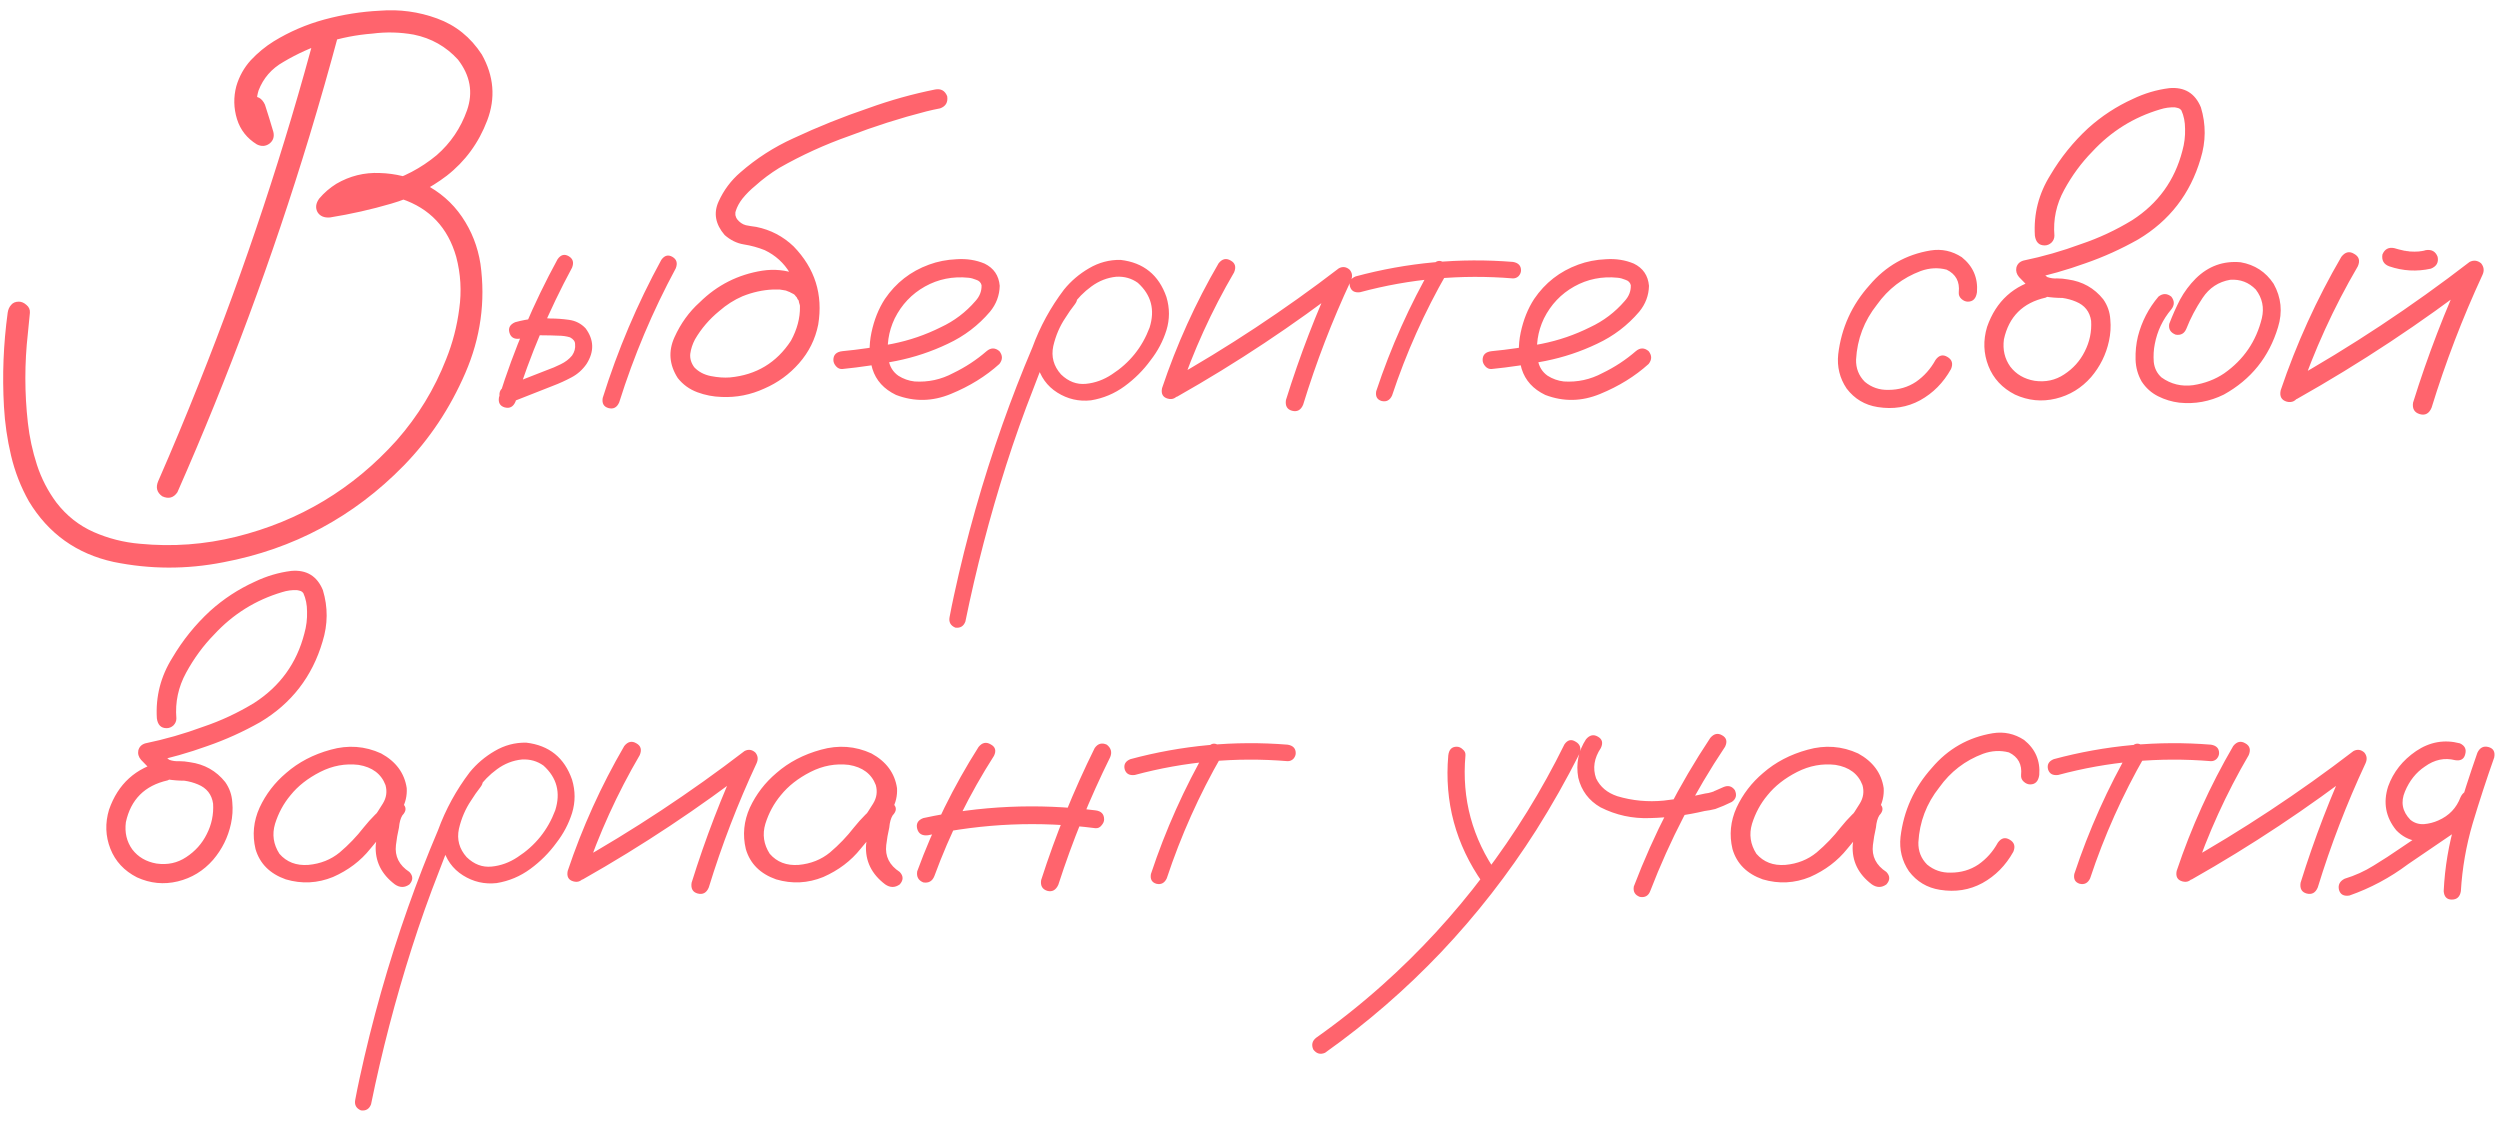 <?xml version="1.0" encoding="UTF-8"?> <svg xmlns="http://www.w3.org/2000/svg" width="145" height="65" viewBox="0 0 145 65" fill="none"><path d="M14.117 6.422C14.039 6.005 14.182 5.745 14.547 5.641C14.912 5.536 15.185 5.68 15.367 6.07C15.537 6.591 15.699 7.118 15.855 7.652C15.921 7.939 15.842 8.167 15.621 8.336C15.4 8.492 15.159 8.505 14.898 8.375C14.325 8.023 13.941 7.535 13.746 6.91C13.551 6.272 13.538 5.634 13.707 4.996C13.876 4.423 14.156 3.922 14.547 3.492C14.95 3.062 15.393 2.698 15.875 2.398C16.787 1.839 17.77 1.415 18.824 1.129C19.892 0.842 20.96 0.673 22.027 0.621C23.173 0.53 24.28 0.68 25.348 1.07C26.428 1.461 27.294 2.158 27.945 3.16C28.648 4.41 28.753 5.686 28.258 6.988C27.763 8.29 26.982 9.358 25.914 10.191C24.938 10.934 23.863 11.474 22.691 11.812C21.533 12.151 20.348 12.418 19.137 12.613C18.798 12.639 18.557 12.535 18.414 12.301C18.284 12.053 18.316 11.793 18.512 11.52C18.798 11.181 19.13 10.895 19.508 10.66C20.289 10.204 21.129 9.996 22.027 10.035C22.926 10.061 23.779 10.27 24.586 10.66C25.497 11.116 26.233 11.754 26.793 12.574C27.353 13.395 27.711 14.306 27.867 15.309C28.167 17.483 27.874 19.592 26.988 21.637C26.103 23.681 24.912 25.471 23.414 27.008C20.51 29.977 17.021 31.845 12.945 32.613C10.823 33.03 8.707 33.023 6.598 32.594C4.449 32.125 2.809 30.953 1.676 29.078C1.207 28.245 0.862 27.359 0.641 26.422C0.419 25.484 0.283 24.54 0.23 23.59C0.126 21.767 0.198 19.951 0.445 18.141C0.471 17.958 0.536 17.809 0.641 17.691C0.745 17.561 0.895 17.496 1.09 17.496C1.246 17.496 1.396 17.561 1.539 17.691C1.682 17.809 1.747 17.958 1.734 18.141C1.695 18.531 1.656 18.928 1.617 19.332C1.422 21.064 1.422 22.796 1.617 24.527C1.708 25.348 1.884 26.162 2.145 26.969C2.405 27.763 2.783 28.492 3.277 29.156C3.863 29.912 4.579 30.478 5.426 30.855C6.285 31.233 7.184 31.461 8.121 31.539C10.009 31.721 11.871 31.585 13.707 31.129C17.379 30.217 20.478 28.355 23.004 25.543C24.241 24.137 25.198 22.568 25.875 20.836C26.253 19.898 26.506 18.922 26.637 17.906C26.78 16.891 26.721 15.888 26.461 14.898C25.979 13.206 24.924 12.086 23.297 11.539C22.581 11.318 21.878 11.272 21.188 11.402C20.51 11.52 19.924 11.865 19.43 12.438C19.221 12.073 19.013 11.708 18.805 11.344C19.951 11.175 21.096 10.934 22.242 10.621C23.388 10.296 24.417 9.755 25.328 9C26.135 8.297 26.721 7.431 27.086 6.402C27.451 5.361 27.275 4.378 26.559 3.453C25.869 2.698 25.016 2.216 24 2.008C23.206 1.865 22.405 1.845 21.598 1.949C19.762 2.092 18.043 2.639 16.441 3.59C15.751 3.98 15.27 4.534 14.996 5.25C14.879 5.628 14.859 6.005 14.938 6.383C15.016 6.76 15.224 7.053 15.562 7.262C15.237 7.509 14.918 7.757 14.605 8.004C14.436 7.47 14.273 6.943 14.117 6.422ZM18.375 1.598C18.544 1.207 18.811 1.064 19.176 1.168C19.54 1.272 19.697 1.533 19.645 1.949C19.111 3.941 18.544 5.927 17.945 7.906C15.81 14.938 13.258 21.819 10.289 28.551C10.068 28.876 9.775 28.954 9.41 28.785C9.098 28.564 9.02 28.271 9.176 27.906C9.996 26.031 10.784 24.143 11.539 22.242C14.234 15.497 16.513 8.616 18.375 1.598ZM32.34 15.035C32.522 14.775 32.737 14.716 32.984 14.859C33.232 15.003 33.297 15.224 33.18 15.523C31.838 18.01 30.745 20.602 29.898 23.297C29.768 23.596 29.56 23.707 29.273 23.629C29 23.551 28.889 23.355 28.941 23.043C29.814 20.256 30.947 17.587 32.34 15.035ZM30.133 19.645C29.82 19.684 29.625 19.566 29.547 19.293C29.469 19.02 29.579 18.818 29.879 18.688C30.256 18.583 30.641 18.512 31.031 18.473C31.318 18.447 31.611 18.447 31.91 18.473C32.275 18.473 32.639 18.499 33.004 18.551C33.382 18.603 33.7 18.766 33.961 19.039C34.456 19.703 34.475 20.393 34.02 21.109C33.785 21.448 33.492 21.708 33.141 21.891C32.802 22.073 32.444 22.236 32.066 22.379C31.246 22.704 30.419 23.03 29.586 23.355C29.287 23.408 29.085 23.297 28.98 23.023C28.928 22.724 29.039 22.522 29.312 22.418C30.12 22.092 30.927 21.773 31.734 21.461C31.995 21.37 32.255 21.259 32.516 21.129C32.789 20.999 33.01 20.829 33.18 20.621C33.323 20.413 33.382 20.191 33.355 19.957C33.355 19.801 33.258 19.671 33.062 19.566C32.854 19.501 32.62 19.469 32.359 19.469C32.086 19.456 31.812 19.449 31.539 19.449C31.331 19.436 31.122 19.443 30.914 19.469C30.927 19.469 30.881 19.475 30.777 19.488C30.712 19.501 30.647 19.514 30.582 19.527C30.439 19.566 30.289 19.605 30.133 19.645ZM38.355 15.074C38.538 14.814 38.753 14.755 39 14.898C39.247 15.042 39.312 15.263 39.195 15.562C37.854 18.049 36.76 20.641 35.914 23.336C35.784 23.635 35.575 23.746 35.289 23.668C35.016 23.59 34.905 23.395 34.957 23.082C35.829 20.296 36.962 17.626 38.355 15.074ZM47.477 17.359C47.529 17.711 47.398 17.945 47.086 18.062C46.734 18.128 46.5 17.997 46.383 17.672C46.357 17.594 46.337 17.516 46.324 17.438C46.324 17.424 46.305 17.398 46.266 17.359C46.24 17.307 46.214 17.255 46.188 17.203C46.214 17.242 46.207 17.242 46.168 17.203C46.142 17.164 46.122 17.138 46.109 17.125C46.083 17.099 46.057 17.073 46.031 17.047C46.07 17.086 46.064 17.086 46.012 17.047C45.96 17.021 45.908 16.995 45.855 16.969C45.803 16.943 45.79 16.93 45.816 16.93C45.829 16.943 45.816 16.943 45.777 16.93C45.712 16.904 45.647 16.878 45.582 16.852C45.504 16.838 45.426 16.826 45.348 16.812C45.296 16.799 45.289 16.799 45.328 16.812C45.302 16.812 45.276 16.806 45.25 16.793C45.107 16.793 44.964 16.793 44.82 16.793C44.234 16.819 43.648 16.949 43.062 17.184C42.581 17.392 42.132 17.678 41.715 18.043C41.142 18.512 40.673 19.059 40.309 19.684C40.165 19.957 40.074 20.237 40.035 20.523C40.009 20.797 40.087 21.057 40.27 21.305C40.517 21.565 40.836 21.734 41.227 21.812C41.63 21.891 42.001 21.917 42.34 21.891C43.863 21.747 45.042 21.038 45.875 19.762C46.591 18.447 46.572 17.138 45.816 15.836C45.465 15.25 44.977 14.807 44.352 14.508C43.961 14.352 43.557 14.241 43.141 14.176C42.737 14.111 42.366 13.928 42.027 13.629C41.493 13.004 41.376 12.359 41.676 11.695C41.975 11.031 42.398 10.465 42.945 9.996C43.87 9.189 44.892 8.531 46.012 8.023C47.431 7.359 48.889 6.773 50.387 6.266C51.65 5.81 52.932 5.452 54.234 5.191C54.573 5.126 54.807 5.257 54.938 5.582C54.99 5.934 54.853 6.168 54.527 6.285C54.254 6.337 53.987 6.396 53.727 6.461C52.203 6.852 50.712 7.327 49.254 7.887C47.848 8.382 46.493 9 45.191 9.742C44.684 10.055 44.221 10.4 43.805 10.777C43.531 10.999 43.284 11.246 43.062 11.52C42.88 11.754 42.75 11.995 42.672 12.242C42.659 12.32 42.652 12.333 42.652 12.281C42.652 12.32 42.652 12.359 42.652 12.398C42.652 12.425 42.652 12.45 42.652 12.477C42.639 12.477 42.639 12.477 42.652 12.477C42.678 12.581 42.711 12.659 42.75 12.711C42.893 12.893 43.062 13.01 43.258 13.062C43.453 13.102 43.655 13.134 43.863 13.16C44.697 13.329 45.419 13.707 46.031 14.293C47.268 15.569 47.743 17.079 47.457 18.824C47.288 19.671 46.917 20.419 46.344 21.07C45.784 21.708 45.113 22.197 44.332 22.535C43.538 22.9 42.711 23.062 41.852 23.023C41.37 23.01 40.901 22.919 40.445 22.75C39.99 22.581 39.612 22.307 39.312 21.93C38.818 21.162 38.753 20.374 39.117 19.566C39.482 18.759 39.97 18.082 40.582 17.535C41.598 16.533 42.809 15.921 44.215 15.699C44.905 15.595 45.569 15.66 46.207 15.895C46.858 16.129 47.281 16.617 47.477 17.359ZM48.863 21.402C48.72 21.415 48.596 21.363 48.492 21.246C48.388 21.129 48.336 21.005 48.336 20.875C48.336 20.576 48.512 20.406 48.863 20.367C49.827 20.276 50.797 20.133 51.773 19.938C52.75 19.742 53.681 19.423 54.566 18.98C55.348 18.616 56.018 18.108 56.578 17.457C56.825 17.184 56.943 16.878 56.93 16.539C56.891 16.383 56.786 16.279 56.617 16.227C56.461 16.162 56.311 16.122 56.168 16.109C55.257 16.018 54.417 16.188 53.648 16.617C52.88 17.047 52.294 17.665 51.891 18.473C51.526 19.241 51.409 20.042 51.539 20.875C51.604 21.266 51.793 21.572 52.105 21.793C52.392 21.975 52.704 22.086 53.043 22.125C53.837 22.177 54.586 22.014 55.289 21.637C55.992 21.298 56.637 20.875 57.223 20.367C57.47 20.159 57.717 20.159 57.965 20.367C58.16 20.615 58.16 20.862 57.965 21.109C57.171 21.826 56.233 22.405 55.152 22.848C54.085 23.29 53.023 23.31 51.969 22.906C51.266 22.568 50.81 22.066 50.602 21.402C50.406 20.738 50.387 20.035 50.543 19.293C50.699 18.551 50.96 17.9 51.324 17.34C51.962 16.402 52.815 15.738 53.883 15.348C54.378 15.165 54.911 15.061 55.484 15.035C56.07 14.996 56.611 15.081 57.105 15.289C57.639 15.55 57.932 15.979 57.984 16.578C57.971 17.138 57.783 17.639 57.418 18.082C56.741 18.876 55.927 19.495 54.977 19.938C54.026 20.393 53.03 20.725 51.988 20.934C50.947 21.142 49.905 21.298 48.863 21.402ZM61.656 16.969C61.891 16.787 62.118 16.787 62.34 16.969C62.522 17.19 62.522 17.418 62.34 17.652C62.145 17.9 61.962 18.16 61.793 18.434C61.467 18.915 61.233 19.462 61.09 20.074C60.96 20.686 61.109 21.233 61.539 21.715C61.969 22.131 62.45 22.314 62.984 22.262C63.518 22.21 64.019 22.027 64.488 21.715C65.517 21.051 66.246 20.146 66.676 19C67.001 17.971 66.773 17.105 65.992 16.402C65.628 16.142 65.211 16.025 64.742 16.051C64.221 16.103 63.74 16.292 63.297 16.617C62.867 16.93 62.496 17.307 62.184 17.75C61.871 18.193 61.604 18.655 61.383 19.137C60.849 20.244 60.367 21.376 59.938 22.535C59.365 23.994 58.837 25.478 58.355 26.988C57.405 29.97 56.617 32.991 55.992 36.051C55.888 36.324 55.693 36.441 55.406 36.402C55.133 36.285 55.022 36.083 55.074 35.797C55.152 35.38 55.237 34.964 55.328 34.547C56.057 31.174 56.995 27.867 58.141 24.625C58.675 23.115 59.254 21.624 59.879 20.152C60.322 18.941 60.934 17.822 61.715 16.793C62.118 16.298 62.6 15.888 63.16 15.562C63.733 15.224 64.345 15.061 64.996 15.074C66.324 15.23 67.21 15.947 67.652 17.223C67.848 17.874 67.848 18.518 67.652 19.156C67.457 19.781 67.151 20.361 66.734 20.895C66.318 21.467 65.816 21.969 65.231 22.398C64.644 22.828 63.993 23.102 63.277 23.219C62.574 23.297 61.923 23.147 61.324 22.77C60.725 22.392 60.335 21.845 60.152 21.129C60.022 20.361 60.12 19.625 60.445 18.922C60.771 18.206 61.175 17.555 61.656 16.969ZM70.68 15.27C70.888 15.009 71.122 14.957 71.383 15.113C71.643 15.257 71.708 15.484 71.578 15.797C70.276 18.023 69.215 20.354 68.394 22.789C68.238 23.088 68.017 23.199 67.731 23.121C67.444 23.043 67.333 22.841 67.398 22.516C68.245 19.99 69.338 17.574 70.68 15.27ZM68.277 23.004C67.965 23.121 67.731 23.049 67.574 22.789C67.431 22.529 67.49 22.301 67.75 22.105C71.213 20.152 74.514 17.971 77.652 15.562C77.874 15.445 78.082 15.471 78.277 15.641C78.434 15.823 78.46 16.031 78.356 16.266C77.262 18.609 76.337 21.012 75.582 23.473C75.452 23.785 75.237 23.902 74.938 23.824C74.651 23.746 74.534 23.538 74.586 23.199C75.38 20.647 76.337 18.16 77.457 15.738C77.691 15.973 77.926 16.207 78.16 16.441C75.022 18.863 71.728 21.051 68.277 23.004ZM83.102 15.367C83.284 15.12 83.492 15.068 83.727 15.211C83.974 15.354 84.039 15.562 83.922 15.836C82.62 18.102 81.559 20.471 80.738 22.945C80.608 23.219 80.406 23.323 80.133 23.258C79.872 23.18 79.768 22.991 79.82 22.691C80.667 20.139 81.76 17.698 83.102 15.367ZM87.75 15.191C88.062 15.243 88.219 15.406 88.219 15.68C88.219 15.797 88.173 15.908 88.082 16.012C87.991 16.103 87.88 16.148 87.75 16.148C84.742 15.901 81.787 16.168 78.883 16.949C78.57 16.988 78.375 16.878 78.297 16.617C78.232 16.344 78.342 16.148 78.629 16.031C81.624 15.224 84.664 14.944 87.75 15.191ZM86.519 21.402C86.376 21.415 86.253 21.363 86.148 21.246C86.044 21.129 85.992 21.005 85.992 20.875C85.992 20.576 86.168 20.406 86.519 20.367C87.483 20.276 88.453 20.133 89.43 19.938C90.406 19.742 91.337 19.423 92.223 18.98C93.004 18.616 93.674 18.108 94.234 17.457C94.482 17.184 94.599 16.878 94.586 16.539C94.547 16.383 94.443 16.279 94.273 16.227C94.117 16.162 93.967 16.122 93.824 16.109C92.913 16.018 92.073 16.188 91.305 16.617C90.537 17.047 89.951 17.665 89.547 18.473C89.182 19.241 89.065 20.042 89.195 20.875C89.26 21.266 89.449 21.572 89.762 21.793C90.048 21.975 90.361 22.086 90.699 22.125C91.493 22.177 92.242 22.014 92.945 21.637C93.648 21.298 94.293 20.875 94.879 20.367C95.126 20.159 95.374 20.159 95.621 20.367C95.816 20.615 95.816 20.862 95.621 21.109C94.827 21.826 93.889 22.405 92.809 22.848C91.741 23.29 90.68 23.31 89.625 22.906C88.922 22.568 88.466 22.066 88.258 21.402C88.062 20.738 88.043 20.035 88.199 19.293C88.356 18.551 88.616 17.9 88.981 17.34C89.618 16.402 90.471 15.738 91.539 15.348C92.034 15.165 92.568 15.061 93.141 15.035C93.727 14.996 94.267 15.081 94.762 15.289C95.296 15.55 95.588 15.979 95.641 16.578C95.628 17.138 95.439 17.639 95.074 18.082C94.397 18.876 93.583 19.495 92.633 19.938C91.682 20.393 90.686 20.725 89.644 20.934C88.603 21.142 87.561 21.298 86.519 21.402ZM114.664 16.949C114.612 17.314 114.436 17.496 114.137 17.496C114.007 17.496 113.883 17.444 113.766 17.34C113.648 17.236 113.596 17.105 113.609 16.949C113.674 16.337 113.44 15.901 112.906 15.641C112.411 15.51 111.91 15.537 111.402 15.719C110.361 16.109 109.514 16.76 108.863 17.672C108.121 18.609 107.717 19.671 107.652 20.855C107.639 21.363 107.809 21.793 108.16 22.145C108.551 22.47 109.007 22.626 109.527 22.613C110.126 22.613 110.66 22.457 111.129 22.145C111.598 21.819 111.975 21.396 112.262 20.875C112.457 20.602 112.685 20.543 112.945 20.699C113.219 20.855 113.29 21.09 113.16 21.402C112.717 22.197 112.118 22.802 111.363 23.219C110.621 23.622 109.801 23.753 108.902 23.609C108.16 23.492 107.561 23.134 107.105 22.535C106.702 21.936 106.539 21.272 106.617 20.543C106.799 19.02 107.405 17.685 108.434 16.539C109.371 15.432 110.549 14.762 111.969 14.527C112.62 14.423 113.225 14.553 113.785 14.918C114.436 15.439 114.729 16.116 114.664 16.949ZM118.336 16.168C118.674 16.116 118.909 16.246 119.039 16.559C119.091 16.897 118.961 17.131 118.648 17.262C117.32 17.561 116.513 18.369 116.227 19.684C116.148 20.283 116.272 20.81 116.598 21.266C116.936 21.708 117.405 21.982 118.004 22.086C118.642 22.177 119.215 22.053 119.723 21.715C120.243 21.376 120.641 20.934 120.914 20.387C121.201 19.827 121.324 19.234 121.285 18.609C121.207 18.076 120.914 17.704 120.406 17.496C120.159 17.392 119.898 17.32 119.625 17.281C119.299 17.281 118.967 17.255 118.629 17.203C118.303 17.125 118.023 16.975 117.789 16.754C117.555 16.533 117.327 16.305 117.105 16.07C116.962 15.901 116.91 15.719 116.949 15.523C117.001 15.315 117.138 15.178 117.359 15.113C118.492 14.879 119.605 14.56 120.699 14.156C121.741 13.805 122.73 13.342 123.668 12.77C125.165 11.806 126.135 10.465 126.578 8.746C126.695 8.329 126.747 7.906 126.734 7.477C126.734 7.073 126.663 6.715 126.52 6.402C126.48 6.35 126.435 6.311 126.383 6.285C126.305 6.259 126.227 6.24 126.148 6.227C125.862 6.214 125.576 6.253 125.289 6.344C123.753 6.799 122.438 7.62 121.344 8.805C120.719 9.443 120.178 10.178 119.723 11.012C119.267 11.845 119.078 12.73 119.156 13.668C119.156 13.824 119.098 13.961 118.98 14.078C118.863 14.182 118.733 14.234 118.59 14.234C118.264 14.234 118.076 14.046 118.023 13.668C117.945 12.405 118.245 11.233 118.922 10.152C119.521 9.137 120.25 8.232 121.109 7.438C121.891 6.734 122.757 6.168 123.707 5.738C124.384 5.413 125.087 5.204 125.816 5.113C126.702 5.035 127.314 5.406 127.652 6.227C127.952 7.216 127.945 8.212 127.633 9.215C127.034 11.246 125.829 12.802 124.02 13.883C123.03 14.443 122.008 14.905 120.953 15.27C119.872 15.66 118.772 15.973 117.652 16.207C117.73 15.895 117.815 15.582 117.906 15.27C118.154 15.582 118.434 15.849 118.746 16.07C118.928 16.135 119.117 16.162 119.312 16.148C119.521 16.148 119.729 16.168 119.938 16.207C120.784 16.324 121.467 16.708 121.988 17.359C122.236 17.711 122.372 18.102 122.398 18.531C122.438 18.948 122.411 19.365 122.32 19.781C122.151 20.562 121.806 21.259 121.285 21.871C120.725 22.509 120.042 22.926 119.234 23.121C118.427 23.316 117.639 23.238 116.871 22.887C116.129 22.509 115.615 21.956 115.328 21.227C115.042 20.497 115.016 19.742 115.25 18.961C115.771 17.463 116.799 16.533 118.336 16.168ZM125.191 17.203C125.439 17.008 125.686 17.008 125.934 17.203C126.129 17.451 126.129 17.698 125.934 17.945C125.439 18.531 125.12 19.202 124.977 19.957C124.911 20.283 124.892 20.628 124.918 20.992C124.957 21.357 125.107 21.656 125.367 21.891C125.914 22.281 126.526 22.431 127.203 22.34C127.88 22.236 128.479 22.008 129 21.656C130.133 20.862 130.862 19.794 131.188 18.453C131.331 17.841 131.214 17.288 130.836 16.793C130.432 16.376 129.938 16.188 129.352 16.227C128.674 16.344 128.141 16.695 127.75 17.281C127.359 17.867 127.047 18.46 126.812 19.059C126.695 19.345 126.487 19.462 126.188 19.41C125.888 19.293 125.764 19.085 125.816 18.785C125.999 18.303 126.207 17.835 126.441 17.379C126.689 16.923 126.995 16.513 127.359 16.148C128.089 15.432 128.954 15.12 129.957 15.211C130.777 15.354 131.415 15.771 131.871 16.461C132.314 17.255 132.398 18.095 132.125 18.98C131.604 20.712 130.556 22.014 128.98 22.887C128.16 23.29 127.301 23.447 126.402 23.355C125.973 23.303 125.562 23.18 125.172 22.984C124.781 22.789 124.462 22.503 124.215 22.125C123.993 21.734 123.876 21.311 123.863 20.855C123.85 20.387 123.896 19.938 124 19.508C124.221 18.648 124.618 17.88 125.191 17.203ZM135.797 14.898C136.018 14.612 136.266 14.553 136.539 14.723C136.826 14.879 136.897 15.12 136.754 15.445C135.361 17.828 134.221 20.322 133.336 22.926C133.18 23.251 132.945 23.375 132.633 23.297C132.32 23.206 132.203 22.984 132.281 22.633C133.193 19.938 134.365 17.359 135.797 14.898ZM133.219 23.141C132.893 23.271 132.646 23.199 132.477 22.926C132.32 22.652 132.385 22.405 132.672 22.184C136.357 20.113 139.879 17.783 143.238 15.191C143.473 15.074 143.694 15.1 143.902 15.27C144.072 15.478 144.098 15.706 143.98 15.953C142.822 18.453 141.839 21.018 141.031 23.648C140.888 23.987 140.66 24.111 140.348 24.02C140.035 23.928 139.905 23.707 139.957 23.355C140.803 20.634 141.826 17.978 143.023 15.387C143.284 15.647 143.538 15.901 143.785 16.148C140.439 18.727 136.917 21.057 133.219 23.141ZM138.57 15.445C138.258 15.328 138.128 15.1 138.18 14.762C138.31 14.449 138.538 14.325 138.863 14.391C139.033 14.443 139.208 14.488 139.391 14.527C139.43 14.54 139.469 14.547 139.508 14.547C139.586 14.56 139.612 14.566 139.586 14.566C139.56 14.566 139.586 14.566 139.664 14.566C139.703 14.579 139.742 14.586 139.781 14.586C139.951 14.599 140.12 14.599 140.289 14.586C140.341 14.573 140.387 14.566 140.426 14.566C140.478 14.566 140.478 14.566 140.426 14.566C140.387 14.566 140.393 14.566 140.445 14.566C140.536 14.553 140.621 14.534 140.699 14.508C141.038 14.456 141.266 14.586 141.383 14.898C141.448 15.224 141.318 15.452 140.992 15.582C140.172 15.764 139.365 15.719 138.57 15.445ZM9.41 44.168C9.749 44.116 9.983 44.246 10.113 44.559C10.165 44.897 10.035 45.132 9.723 45.262C8.395 45.561 7.587 46.368 7.301 47.684C7.223 48.283 7.346 48.81 7.672 49.266C8.01 49.708 8.479 49.982 9.078 50.086C9.716 50.177 10.289 50.053 10.797 49.715C11.318 49.376 11.715 48.934 11.988 48.387C12.275 47.827 12.398 47.234 12.359 46.609C12.281 46.075 11.988 45.704 11.48 45.496C11.233 45.392 10.973 45.32 10.699 45.281C10.374 45.281 10.042 45.255 9.703 45.203C9.378 45.125 9.098 44.975 8.863 44.754C8.629 44.533 8.401 44.305 8.18 44.07C8.036 43.901 7.984 43.719 8.023 43.523C8.076 43.315 8.212 43.178 8.434 43.113C9.566 42.879 10.68 42.56 11.773 42.156C12.815 41.805 13.805 41.342 14.742 40.77C16.24 39.806 17.21 38.465 17.652 36.746C17.77 36.329 17.822 35.906 17.809 35.477C17.809 35.073 17.737 34.715 17.594 34.402C17.555 34.35 17.509 34.311 17.457 34.285C17.379 34.259 17.301 34.24 17.223 34.227C16.936 34.214 16.65 34.253 16.363 34.344C14.827 34.8 13.512 35.62 12.418 36.805C11.793 37.443 11.253 38.178 10.797 39.012C10.341 39.845 10.152 40.73 10.23 41.668C10.23 41.824 10.172 41.961 10.055 42.078C9.938 42.182 9.807 42.234 9.664 42.234C9.339 42.234 9.15 42.046 9.098 41.668C9.02 40.405 9.319 39.233 9.996 38.152C10.595 37.137 11.324 36.232 12.184 35.438C12.965 34.734 13.831 34.168 14.781 33.738C15.458 33.413 16.162 33.204 16.891 33.113C17.776 33.035 18.388 33.406 18.727 34.227C19.026 35.216 19.02 36.212 18.707 37.215C18.108 39.246 16.904 40.802 15.094 41.883C14.104 42.443 13.082 42.905 12.027 43.27C10.947 43.66 9.846 43.973 8.727 44.207C8.805 43.895 8.889 43.582 8.98 43.27C9.228 43.582 9.508 43.849 9.82 44.07C10.003 44.135 10.191 44.161 10.387 44.148C10.595 44.148 10.803 44.168 11.012 44.207C11.858 44.324 12.542 44.708 13.062 45.359C13.31 45.711 13.447 46.102 13.473 46.531C13.512 46.948 13.486 47.365 13.395 47.781C13.225 48.562 12.88 49.259 12.359 49.871C11.8 50.509 11.116 50.926 10.309 51.121C9.501 51.316 8.714 51.238 7.945 50.887C7.203 50.509 6.689 49.956 6.402 49.227C6.116 48.497 6.09 47.742 6.324 46.961C6.845 45.464 7.874 44.533 9.41 44.168ZM22.574 48.074C22.353 48.335 22.092 48.393 21.793 48.25C21.506 48.094 21.435 47.859 21.578 47.547C21.799 47.247 22.008 46.935 22.203 46.609C22.412 46.271 22.463 45.913 22.359 45.535C22.112 44.884 21.591 44.493 20.797 44.363C20.029 44.272 19.287 44.409 18.57 44.773C17.854 45.138 17.281 45.587 16.852 46.121C16.448 46.603 16.148 47.156 15.953 47.781C15.771 48.393 15.855 48.973 16.207 49.52C16.624 50.001 17.184 50.216 17.887 50.164C18.59 50.099 19.195 49.858 19.703 49.441C20.224 48.999 20.686 48.517 21.09 47.996C21.506 47.475 21.982 47 22.516 46.57C22.828 46.375 23.102 46.382 23.336 46.59C23.583 46.798 23.583 47.033 23.336 47.293C23.232 47.462 23.167 47.697 23.141 47.996C23.062 48.335 23.004 48.673 22.965 49.012C22.887 49.663 23.147 50.184 23.746 50.574C23.967 50.809 23.967 51.05 23.746 51.297C23.473 51.492 23.193 51.492 22.906 51.297C22.112 50.698 21.741 49.936 21.793 49.012C21.845 48.556 21.923 48.1 22.027 47.645C22.053 47.228 22.216 46.87 22.516 46.57C22.789 46.805 23.062 47.046 23.336 47.293C22.659 47.879 22.04 48.523 21.48 49.227C20.921 49.93 20.198 50.477 19.312 50.867C18.414 51.232 17.503 51.277 16.578 51.004C15.654 50.678 15.068 50.092 14.82 49.246C14.625 48.426 14.703 47.625 15.055 46.844C15.419 46.062 15.934 45.392 16.598 44.832C17.314 44.207 18.173 43.758 19.176 43.484C20.191 43.198 21.168 43.27 22.105 43.699C22.965 44.168 23.46 44.839 23.59 45.711C23.616 46.154 23.518 46.57 23.297 46.961C23.076 47.339 22.835 47.71 22.574 48.074ZM27.184 44.969C27.418 44.786 27.646 44.786 27.867 44.969C28.049 45.19 28.049 45.418 27.867 45.652C27.672 45.9 27.49 46.16 27.32 46.434C26.995 46.915 26.76 47.462 26.617 48.074C26.487 48.686 26.637 49.233 27.066 49.715C27.496 50.132 27.978 50.314 28.512 50.262C29.046 50.21 29.547 50.027 30.016 49.715C31.044 49.051 31.773 48.146 32.203 47C32.529 45.971 32.301 45.105 31.52 44.402C31.155 44.142 30.738 44.025 30.27 44.051C29.749 44.103 29.267 44.292 28.824 44.617C28.395 44.93 28.023 45.307 27.711 45.75C27.398 46.193 27.131 46.655 26.91 47.137C26.376 48.243 25.895 49.376 25.465 50.535C24.892 51.993 24.365 53.478 23.883 54.988C22.932 57.97 22.145 60.991 21.52 64.051C21.415 64.324 21.22 64.441 20.934 64.402C20.66 64.285 20.549 64.083 20.602 63.797C20.68 63.38 20.764 62.964 20.855 62.547C21.585 59.175 22.522 55.867 23.668 52.625C24.202 51.115 24.781 49.624 25.406 48.152C25.849 46.941 26.461 45.822 27.242 44.793C27.646 44.298 28.128 43.888 28.688 43.562C29.26 43.224 29.872 43.061 30.523 43.074C31.852 43.23 32.737 43.947 33.18 45.223C33.375 45.874 33.375 46.518 33.18 47.156C32.984 47.781 32.678 48.361 32.262 48.895C31.845 49.467 31.344 49.969 30.758 50.398C30.172 50.828 29.521 51.102 28.805 51.219C28.102 51.297 27.451 51.147 26.852 50.77C26.253 50.392 25.862 49.845 25.68 49.129C25.549 48.361 25.647 47.625 25.973 46.922C26.298 46.206 26.702 45.555 27.184 44.969ZM36.207 43.27C36.415 43.009 36.65 42.957 36.91 43.113C37.171 43.257 37.236 43.484 37.105 43.797C35.803 46.023 34.742 48.354 33.922 50.789C33.766 51.089 33.544 51.199 33.258 51.121C32.971 51.043 32.861 50.841 32.926 50.516C33.772 47.99 34.866 45.574 36.207 43.27ZM33.805 51.004C33.492 51.121 33.258 51.05 33.102 50.789C32.958 50.529 33.017 50.301 33.277 50.105C36.741 48.152 40.042 45.971 43.18 43.562C43.401 43.445 43.609 43.471 43.805 43.641C43.961 43.823 43.987 44.031 43.883 44.266C42.789 46.609 41.865 49.012 41.109 51.473C40.979 51.785 40.764 51.902 40.465 51.824C40.178 51.746 40.061 51.538 40.113 51.199C40.908 48.647 41.865 46.16 42.984 43.738C43.219 43.973 43.453 44.207 43.688 44.441C40.55 46.863 37.255 49.051 33.805 51.004ZM51.012 48.074C50.79 48.335 50.53 48.393 50.23 48.25C49.944 48.094 49.872 47.859 50.016 47.547C50.237 47.247 50.445 46.935 50.641 46.609C50.849 46.271 50.901 45.913 50.797 45.535C50.55 44.884 50.029 44.493 49.234 44.363C48.466 44.272 47.724 44.409 47.008 44.773C46.292 45.138 45.719 45.587 45.289 46.121C44.885 46.603 44.586 47.156 44.391 47.781C44.208 48.393 44.293 48.973 44.645 49.52C45.061 50.001 45.621 50.216 46.324 50.164C47.027 50.099 47.633 49.858 48.141 49.441C48.661 48.999 49.124 48.517 49.527 47.996C49.944 47.475 50.419 47 50.953 46.57C51.266 46.375 51.539 46.382 51.773 46.59C52.021 46.798 52.021 47.033 51.773 47.293C51.669 47.462 51.604 47.697 51.578 47.996C51.5 48.335 51.441 48.673 51.402 49.012C51.324 49.663 51.585 50.184 52.184 50.574C52.405 50.809 52.405 51.05 52.184 51.297C51.91 51.492 51.63 51.492 51.344 51.297C50.55 50.698 50.178 49.936 50.23 49.012C50.283 48.556 50.361 48.1 50.465 47.645C50.491 47.228 50.654 46.87 50.953 46.57C51.227 46.805 51.5 47.046 51.773 47.293C51.096 47.879 50.478 48.523 49.918 49.227C49.358 49.93 48.635 50.477 47.75 50.867C46.852 51.232 45.94 51.277 45.016 51.004C44.091 50.678 43.505 50.092 43.258 49.246C43.062 48.426 43.141 47.625 43.492 46.844C43.857 46.062 44.371 45.392 45.035 44.832C45.751 44.207 46.611 43.758 47.613 43.484C48.629 43.198 49.605 43.27 50.543 43.699C51.402 44.168 51.897 44.839 52.027 45.711C52.053 46.154 51.956 46.57 51.734 46.961C51.513 47.339 51.272 47.71 51.012 48.074ZM56.754 43.328C56.962 43.068 57.197 43.016 57.457 43.172C57.73 43.315 57.796 43.536 57.652 43.836C56.246 46.036 55.094 48.361 54.195 50.809C54.078 51.108 53.863 51.232 53.551 51.18C53.264 51.062 53.147 50.848 53.199 50.535C54.124 48.009 55.309 45.607 56.754 43.328ZM63.492 43.387C63.675 43.126 63.909 43.061 64.195 43.191C64.443 43.387 64.508 43.628 64.391 43.914C63.206 46.31 62.203 48.777 61.383 51.316C61.24 51.629 61.025 51.746 60.738 51.668C60.452 51.577 60.335 51.368 60.387 51.043C61.233 48.413 62.268 45.861 63.492 43.387ZM63.531 47C63.87 47.039 64.039 47.215 64.039 47.527C64.039 47.645 63.987 47.762 63.883 47.879C63.792 47.996 63.675 48.048 63.531 48.035C60.276 47.618 57.04 47.755 53.824 48.445C53.486 48.484 53.277 48.361 53.199 48.074C53.121 47.775 53.238 47.566 53.551 47.449C56.845 46.733 60.172 46.583 63.531 47ZM70.035 43.367C70.217 43.12 70.426 43.068 70.66 43.211C70.908 43.354 70.973 43.562 70.856 43.836C69.553 46.102 68.492 48.471 67.672 50.945C67.542 51.219 67.34 51.323 67.066 51.258C66.806 51.18 66.702 50.991 66.754 50.691C67.6 48.139 68.694 45.698 70.035 43.367ZM74.684 43.191C74.996 43.243 75.152 43.406 75.152 43.68C75.152 43.797 75.107 43.908 75.016 44.012C74.924 44.103 74.814 44.148 74.684 44.148C71.676 43.901 68.72 44.168 65.816 44.949C65.504 44.988 65.309 44.878 65.231 44.617C65.165 44.344 65.276 44.148 65.562 44.031C68.557 43.224 71.598 42.944 74.684 43.191ZM84 43.816C84.039 43.478 84.202 43.309 84.488 43.309C84.618 43.309 84.736 43.361 84.84 43.465C84.957 43.556 85.009 43.673 84.996 43.816C84.775 46.329 85.393 48.621 86.852 50.691C86.982 50.965 86.923 51.193 86.676 51.375C86.402 51.492 86.174 51.434 85.992 51.199C84.43 48.973 83.766 46.512 84 43.816ZM90.738 43.172C90.921 42.911 91.135 42.859 91.383 43.016C91.643 43.159 91.721 43.387 91.617 43.699C90.849 45.223 90.009 46.707 89.098 48.152C87.483 50.691 85.641 53.055 83.57 55.242C81.526 57.391 79.287 59.331 76.852 61.062C76.578 61.18 76.35 61.115 76.168 60.867C76.051 60.594 76.109 60.366 76.344 60.184C77.672 59.246 78.948 58.23 80.172 57.137C82.346 55.197 84.312 53.061 86.07 50.73C87.867 48.361 89.423 45.841 90.738 43.172ZM99.195 42.801C99.404 42.553 99.632 42.501 99.879 42.645C100.139 42.788 100.198 43.009 100.055 43.309C98.297 45.939 96.852 48.725 95.719 51.668C95.615 51.954 95.413 52.072 95.113 52.02C94.827 51.915 94.71 51.714 94.762 51.414C95.921 48.38 97.398 45.509 99.195 42.801ZM91.988 42.879C92.197 42.632 92.424 42.579 92.672 42.723C92.932 42.866 92.991 43.087 92.848 43.387C92.457 43.973 92.366 44.559 92.574 45.145C92.809 45.639 93.219 45.984 93.805 46.18C94.677 46.44 95.576 46.525 96.5 46.434C97.307 46.342 98.108 46.206 98.902 46.023C99.033 46.01 99.156 45.984 99.273 45.945C99.312 45.932 99.352 45.919 99.391 45.906C99.404 45.893 99.43 45.88 99.469 45.867C99.625 45.802 99.788 45.73 99.957 45.652C100.23 45.535 100.452 45.594 100.621 45.828C100.751 46.115 100.693 46.342 100.445 46.512C100.133 46.668 99.814 46.805 99.488 46.922C99.28 46.974 99.072 47.013 98.863 47.039C97.822 47.286 96.767 47.423 95.699 47.449C94.684 47.488 93.727 47.28 92.828 46.824C92.151 46.434 91.721 45.861 91.539 45.105C91.396 44.298 91.546 43.556 91.988 42.879ZM108.238 48.074C108.017 48.335 107.757 48.393 107.457 48.25C107.171 48.094 107.099 47.859 107.242 47.547C107.464 47.247 107.672 46.935 107.867 46.609C108.076 46.271 108.128 45.913 108.023 45.535C107.776 44.884 107.255 44.493 106.461 44.363C105.693 44.272 104.951 44.409 104.234 44.773C103.518 45.138 102.945 45.587 102.516 46.121C102.112 46.603 101.812 47.156 101.617 47.781C101.435 48.393 101.52 48.973 101.871 49.52C102.288 50.001 102.848 50.216 103.551 50.164C104.254 50.099 104.859 49.858 105.367 49.441C105.888 48.999 106.35 48.517 106.754 47.996C107.171 47.475 107.646 47 108.18 46.57C108.492 46.375 108.766 46.382 109 46.59C109.247 46.798 109.247 47.033 109 47.293C108.896 47.462 108.831 47.697 108.805 47.996C108.727 48.335 108.668 48.673 108.629 49.012C108.551 49.663 108.811 50.184 109.41 50.574C109.632 50.809 109.632 51.05 109.41 51.297C109.137 51.492 108.857 51.492 108.57 51.297C107.776 50.698 107.405 49.936 107.457 49.012C107.509 48.556 107.587 48.1 107.691 47.645C107.717 47.228 107.88 46.87 108.18 46.57C108.453 46.805 108.727 47.046 109 47.293C108.323 47.879 107.704 48.523 107.145 49.227C106.585 49.93 105.862 50.477 104.977 50.867C104.078 51.232 103.167 51.277 102.242 51.004C101.318 50.678 100.732 50.092 100.484 49.246C100.289 48.426 100.367 47.625 100.719 46.844C101.083 46.062 101.598 45.392 102.262 44.832C102.978 44.207 103.837 43.758 104.84 43.484C105.855 43.198 106.832 43.27 107.77 43.699C108.629 44.168 109.124 44.839 109.254 45.711C109.28 46.154 109.182 46.57 108.961 46.961C108.74 47.339 108.499 47.71 108.238 48.074ZM118.277 44.949C118.225 45.314 118.049 45.496 117.75 45.496C117.62 45.496 117.496 45.444 117.379 45.34C117.262 45.236 117.21 45.105 117.223 44.949C117.288 44.337 117.053 43.901 116.52 43.641C116.025 43.51 115.523 43.536 115.016 43.719C113.974 44.109 113.128 44.76 112.477 45.672C111.734 46.609 111.331 47.671 111.266 48.855C111.253 49.363 111.422 49.793 111.773 50.145C112.164 50.47 112.62 50.626 113.141 50.613C113.74 50.613 114.273 50.457 114.742 50.145C115.211 49.819 115.589 49.396 115.875 48.875C116.07 48.602 116.298 48.543 116.559 48.699C116.832 48.855 116.904 49.09 116.773 49.402C116.331 50.197 115.732 50.802 114.977 51.219C114.234 51.622 113.414 51.753 112.516 51.609C111.773 51.492 111.174 51.134 110.719 50.535C110.315 49.936 110.152 49.272 110.23 48.543C110.413 47.02 111.018 45.685 112.047 44.539C112.984 43.432 114.163 42.762 115.582 42.527C116.233 42.423 116.839 42.553 117.398 42.918C118.049 43.439 118.342 44.116 118.277 44.949ZM123.59 43.367C123.772 43.12 123.98 43.068 124.215 43.211C124.462 43.354 124.527 43.562 124.41 43.836C123.108 46.102 122.047 48.471 121.227 50.945C121.096 51.219 120.895 51.323 120.621 51.258C120.361 51.18 120.257 50.991 120.309 50.691C121.155 48.139 122.249 45.698 123.59 43.367ZM128.238 43.191C128.551 43.243 128.707 43.406 128.707 43.68C128.707 43.797 128.661 43.908 128.57 44.012C128.479 44.103 128.368 44.148 128.238 44.148C125.23 43.901 122.275 44.168 119.371 44.949C119.059 44.988 118.863 44.878 118.785 44.617C118.72 44.344 118.831 44.148 119.117 44.031C122.112 43.224 125.152 42.944 128.238 43.191ZM129.527 43.27C129.736 43.009 129.97 42.957 130.23 43.113C130.491 43.257 130.556 43.484 130.426 43.797C129.124 46.023 128.062 48.354 127.242 50.789C127.086 51.089 126.865 51.199 126.578 51.121C126.292 51.043 126.181 50.841 126.246 50.516C127.092 47.99 128.186 45.574 129.527 43.27ZM127.125 51.004C126.812 51.121 126.578 51.05 126.422 50.789C126.279 50.529 126.337 50.301 126.598 50.105C130.061 48.152 133.362 45.971 136.5 43.562C136.721 43.445 136.93 43.471 137.125 43.641C137.281 43.823 137.307 44.031 137.203 44.266C136.109 46.609 135.185 49.012 134.43 51.473C134.299 51.785 134.085 51.902 133.785 51.824C133.499 51.746 133.382 51.538 133.434 51.199C134.228 48.647 135.185 46.16 136.305 43.738C136.539 43.973 136.773 44.207 137.008 44.441C133.87 46.863 130.576 49.051 127.125 51.004ZM136.266 51.941C135.94 51.993 135.738 51.883 135.66 51.609C135.595 51.323 135.706 51.108 135.992 50.965C136.591 50.783 137.151 50.529 137.672 50.203C138.206 49.878 138.727 49.539 139.234 49.188C140.393 48.406 141.552 47.625 142.711 46.844C142.997 46.7 143.212 46.759 143.355 47.02C143.512 47.267 143.466 47.495 143.219 47.703C142.034 48.51 140.849 49.318 139.664 50.125C138.622 50.906 137.49 51.512 136.266 51.941ZM142.672 43.113C142.958 43.243 143.062 43.452 142.984 43.738C142.919 44.025 142.724 44.142 142.398 44.09C141.786 43.934 141.201 44.057 140.641 44.461C140.133 44.8 139.749 45.281 139.488 45.906C139.228 46.518 139.332 47.065 139.801 47.547C140.022 47.729 140.283 47.814 140.582 47.801C140.882 47.775 141.161 47.703 141.422 47.586C142.047 47.312 142.477 46.863 142.711 46.238C142.854 45.939 143.062 45.828 143.336 45.906C143.622 45.984 143.74 46.186 143.688 46.512C143.297 47.566 142.568 48.276 141.5 48.641C141.057 48.797 140.608 48.842 140.152 48.777C139.71 48.712 139.319 48.504 138.98 48.152C138.368 47.397 138.212 46.551 138.512 45.613C138.811 44.78 139.352 44.096 140.133 43.562C140.927 43.029 141.773 42.879 142.672 43.113ZM143.688 43.66C143.831 43.361 144.046 43.25 144.332 43.328C144.618 43.406 144.729 43.608 144.664 43.934C144.221 45.184 143.805 46.46 143.414 47.762C143.036 49.051 142.809 50.359 142.73 51.688C142.678 52.013 142.503 52.176 142.203 52.176C141.917 52.176 141.76 52.013 141.734 51.688C141.799 50.307 142.027 48.953 142.418 47.625C142.809 46.284 143.232 44.962 143.688 43.66Z" fill="#FF646D"></path></svg> 